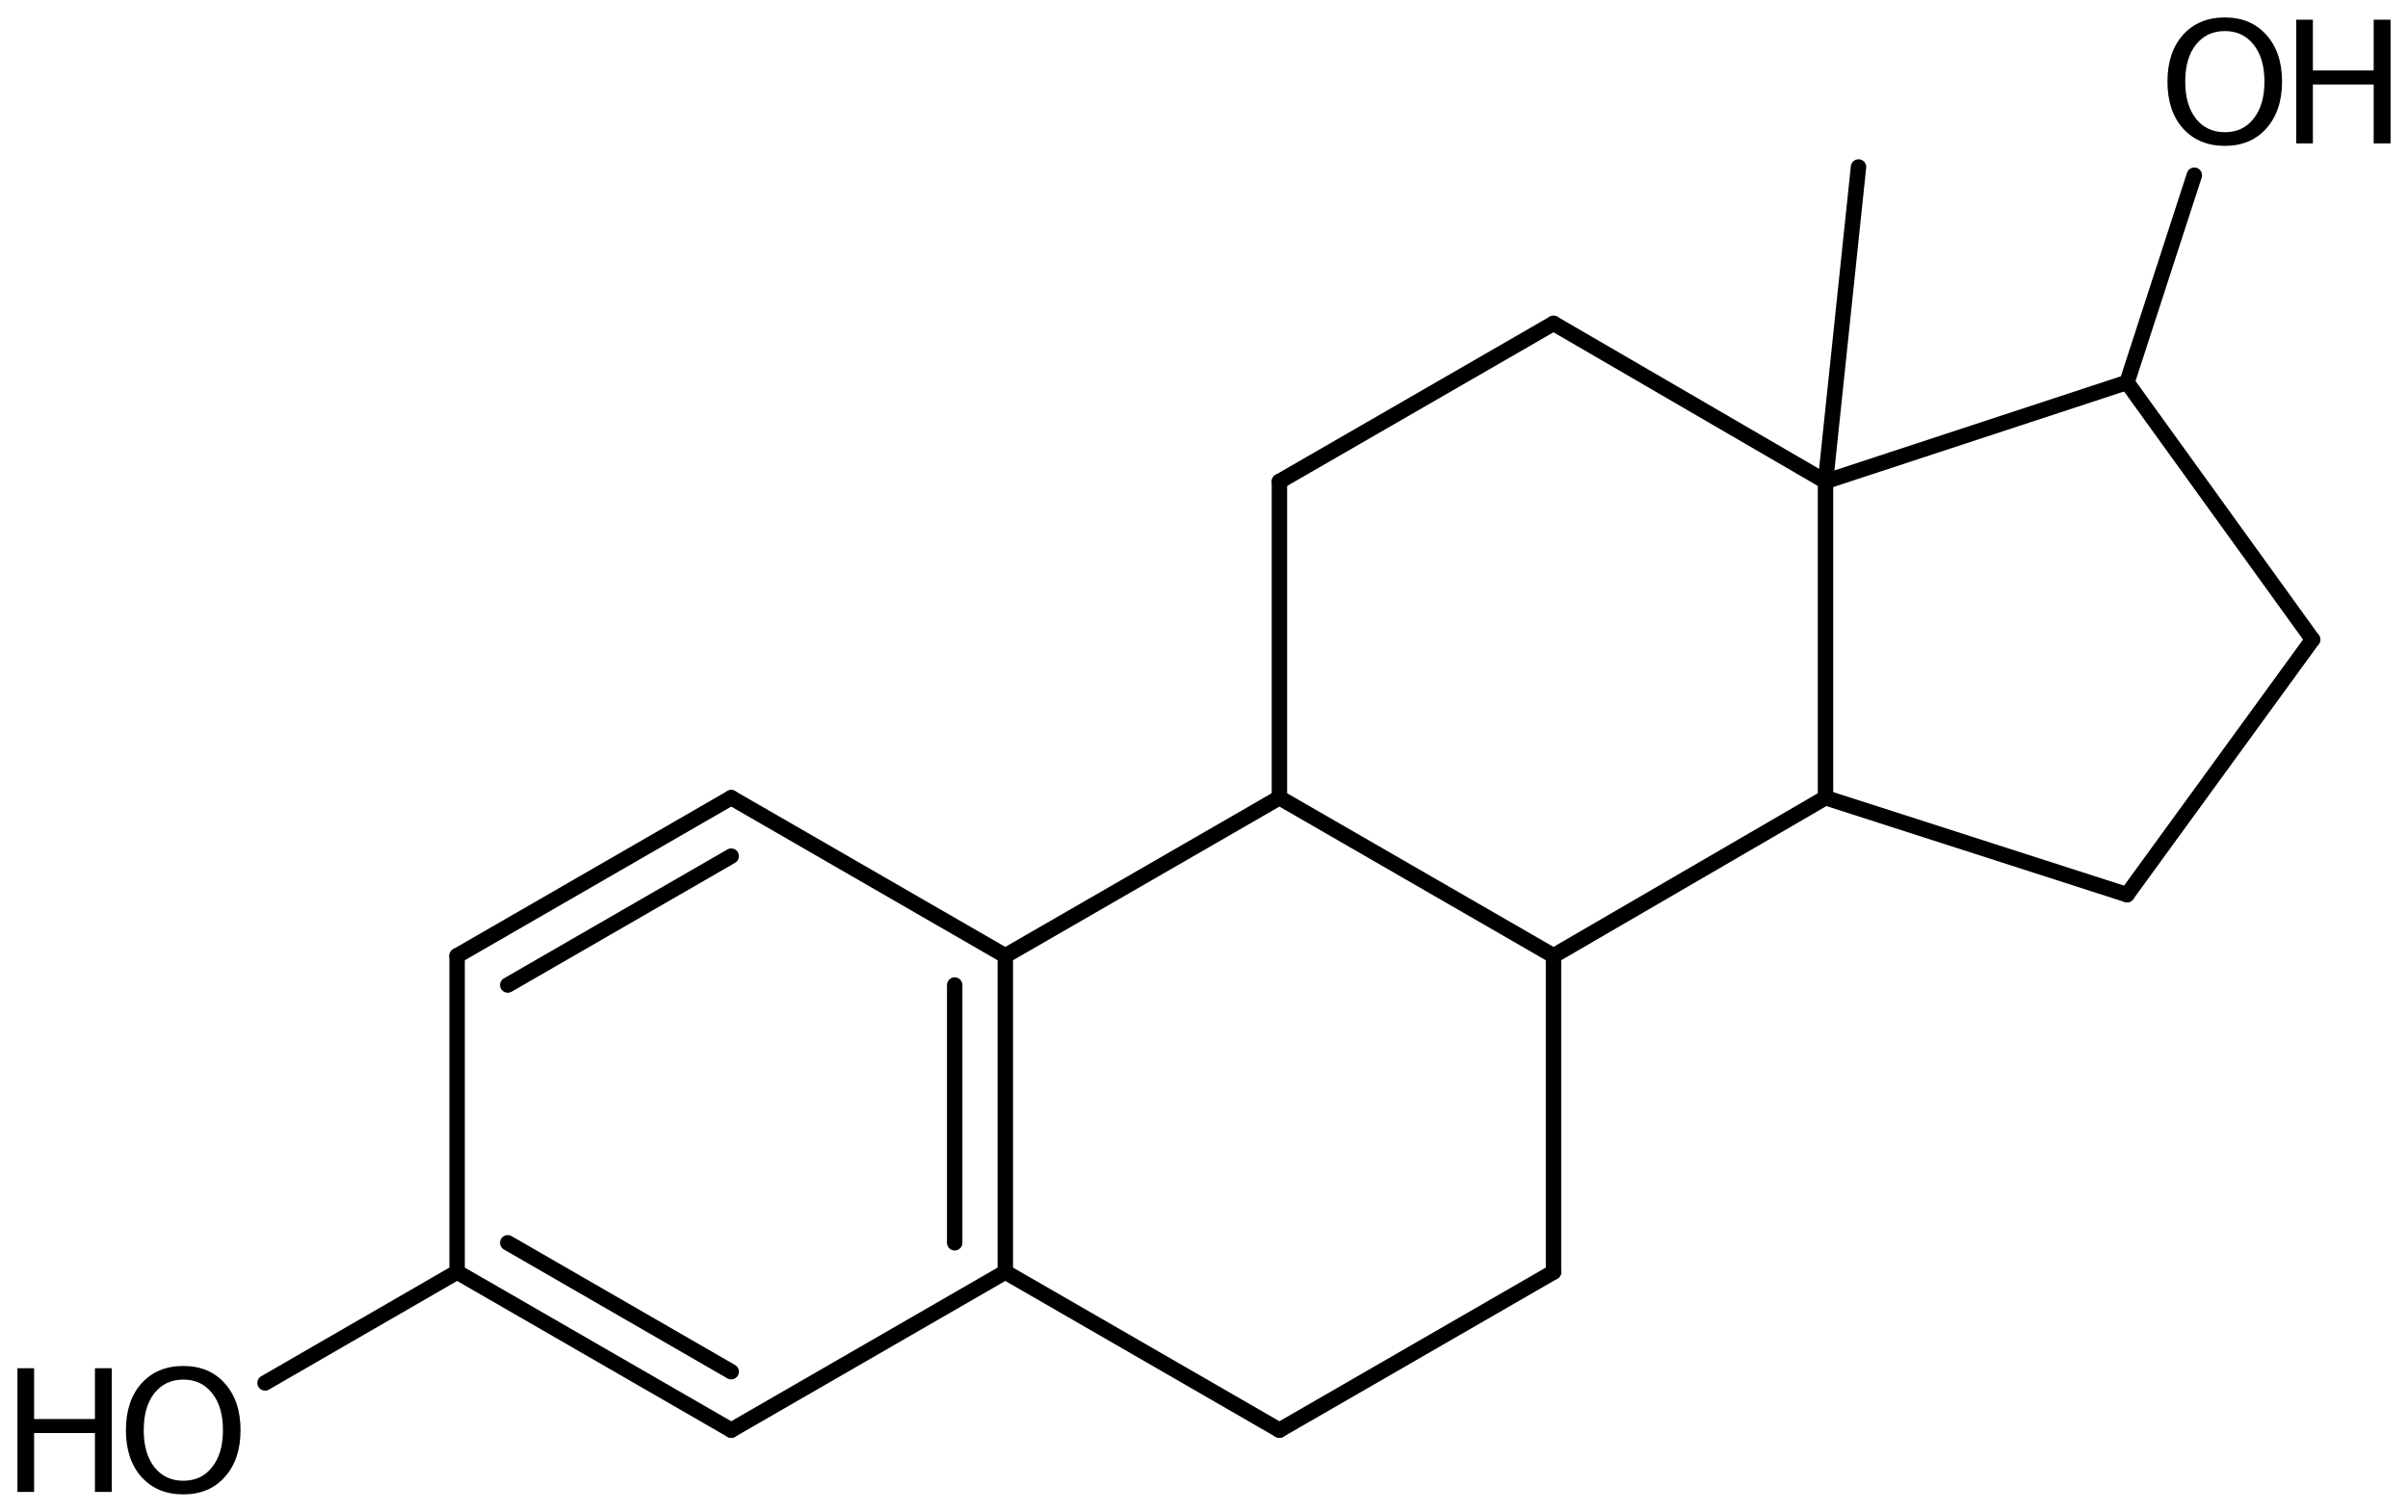 <?xml version='1.0' encoding='UTF-8'?>
<!DOCTYPE svg PUBLIC "-//W3C//DTD SVG 1.1//EN" "http://www.w3.org/Graphics/SVG/1.1/DTD/svg11.dtd">
<svg version='1.2' xmlns='http://www.w3.org/2000/svg' xmlns:xlink='http://www.w3.org/1999/xlink' width='77.313mm' height='48.547mm' viewBox='0 0 77.313 48.547'>
  <desc>Generated by the Chemistry Development Kit (http://github.com/cdk)</desc>
  <g stroke-linecap='round' stroke-linejoin='round' stroke='#000000' stroke-width='.495' fill='#000000'>
    <rect x='.0' y='.0' width='78.0' height='49.0' fill='#FFFFFF' stroke='none'/>
    <g id='mol1' class='mol'>
      <line id='mol1bnd1' class='bond' x1='59.671' y1='5.362' x2='58.611' y2='15.461'/>
      <line id='mol1bnd2' class='bond' x1='58.611' y1='15.461' x2='49.878' y2='10.384'/>
      <line id='mol1bnd3' class='bond' x1='49.878' y1='10.384' x2='41.078' y2='15.461'/>
      <line id='mol1bnd4' class='bond' x1='41.078' y1='15.461' x2='41.078' y2='25.615'/>
      <line id='mol1bnd5' class='bond' x1='41.078' y1='25.615' x2='49.878' y2='30.692'/>
      <line id='mol1bnd6' class='bond' x1='49.878' y1='30.692' x2='58.611' y2='25.615'/>
      <line id='mol1bnd7' class='bond' x1='58.611' y1='15.461' x2='58.611' y2='25.615'/>
      <line id='mol1bnd8' class='bond' x1='58.611' y1='25.615' x2='68.291' y2='28.729'/>
      <line id='mol1bnd9' class='bond' x1='68.291' y1='28.729' x2='74.249' y2='20.538'/>
      <line id='mol1bnd10' class='bond' x1='74.249' y1='20.538' x2='68.291' y2='12.279'/>
      <line id='mol1bnd11' class='bond' x1='58.611' y1='15.461' x2='68.291' y2='12.279'/>
      <line id='mol1bnd12' class='bond' x1='68.291' y1='12.279' x2='70.453' y2='5.626'/>
      <line id='mol1bnd13' class='bond' x1='49.878' y1='30.692' x2='49.878' y2='40.847'/>
      <line id='mol1bnd14' class='bond' x1='49.878' y1='40.847' x2='41.078' y2='45.924'/>
      <line id='mol1bnd15' class='bond' x1='41.078' y1='45.924' x2='32.277' y2='40.847'/>
      <g id='mol1bnd16' class='bond'>
        <line x1='32.277' y1='40.847' x2='32.277' y2='30.692'/>
        <line x1='30.652' y1='39.908' x2='30.652' y2='31.631'/>
      </g>
      <line id='mol1bnd17' class='bond' x1='41.078' y1='25.615' x2='32.277' y2='30.692'/>
      <line id='mol1bnd18' class='bond' x1='32.277' y1='30.692' x2='23.477' y2='25.615'/>
      <g id='mol1bnd19' class='bond'>
        <line x1='23.477' y1='25.615' x2='14.676' y2='30.692'/>
        <line x1='23.477' y1='27.492' x2='16.302' y2='31.631'/>
      </g>
      <line id='mol1bnd20' class='bond' x1='14.676' y1='30.692' x2='14.676' y2='40.847'/>
      <g id='mol1bnd21' class='bond'>
        <line x1='14.676' y1='40.847' x2='23.477' y2='45.924'/>
        <line x1='16.302' y1='39.908' x2='23.477' y2='44.047'/>
      </g>
      <line id='mol1bnd22' class='bond' x1='32.277' y1='40.847' x2='23.477' y2='45.924'/>
      <line id='mol1bnd23' class='bond' x1='14.676' y1='40.847' x2='8.51' y2='44.408'/>
      <g id='mol1atm11' class='atom'>
        <path d='M71.433 .998q-.584 -.0 -.931 .438q-.341 .432 -.341 1.186q.0 .748 .341 1.186q.347 .438 .931 .438q.583 -.0 .924 -.438q.347 -.438 .347 -1.186q-.0 -.754 -.347 -1.186q-.341 -.438 -.924 -.438zM71.433 .56q.833 -.0 1.332 .56q.504 .559 .504 1.502q.0 .937 -.504 1.502q-.499 .56 -1.332 .56q-.84 -.0 -1.345 -.56q-.498 -.559 -.498 -1.502q-.0 -.943 .498 -1.502q.505 -.56 1.345 -.56z' stroke='none'/>
        <path d='M73.724 .633h.535v1.63h1.952v-1.63h.542v3.972h-.542v-1.892h-1.952v1.892h-.535v-3.972z' stroke='none'/>
      </g>
      <g id='mol1atm20' class='atom'>
        <path d='M5.886 44.301q-.584 .0 -.93 .438q-.341 .432 -.341 1.186q.0 .749 .341 1.186q.346 .438 .93 .438q.584 .0 .925 -.438q.347 -.437 .347 -1.186q-.0 -.754 -.347 -1.186q-.341 -.438 -.925 -.438zM5.886 43.863q.834 .0 1.332 .56q.505 .56 .505 1.502q.0 .937 -.505 1.503q-.498 .559 -1.332 .559q-.839 .0 -1.344 -.559q-.499 -.56 -.499 -1.503q.0 -.942 .499 -1.502q.505 -.56 1.344 -.56z' stroke='none'/>
        <path d='M.56 43.936h.535v1.631h1.953v-1.631h.541v3.972h-.541v-1.891h-1.953v1.891h-.535v-3.972z' stroke='none'/>
      </g>
    </g>
  </g>
</svg>

